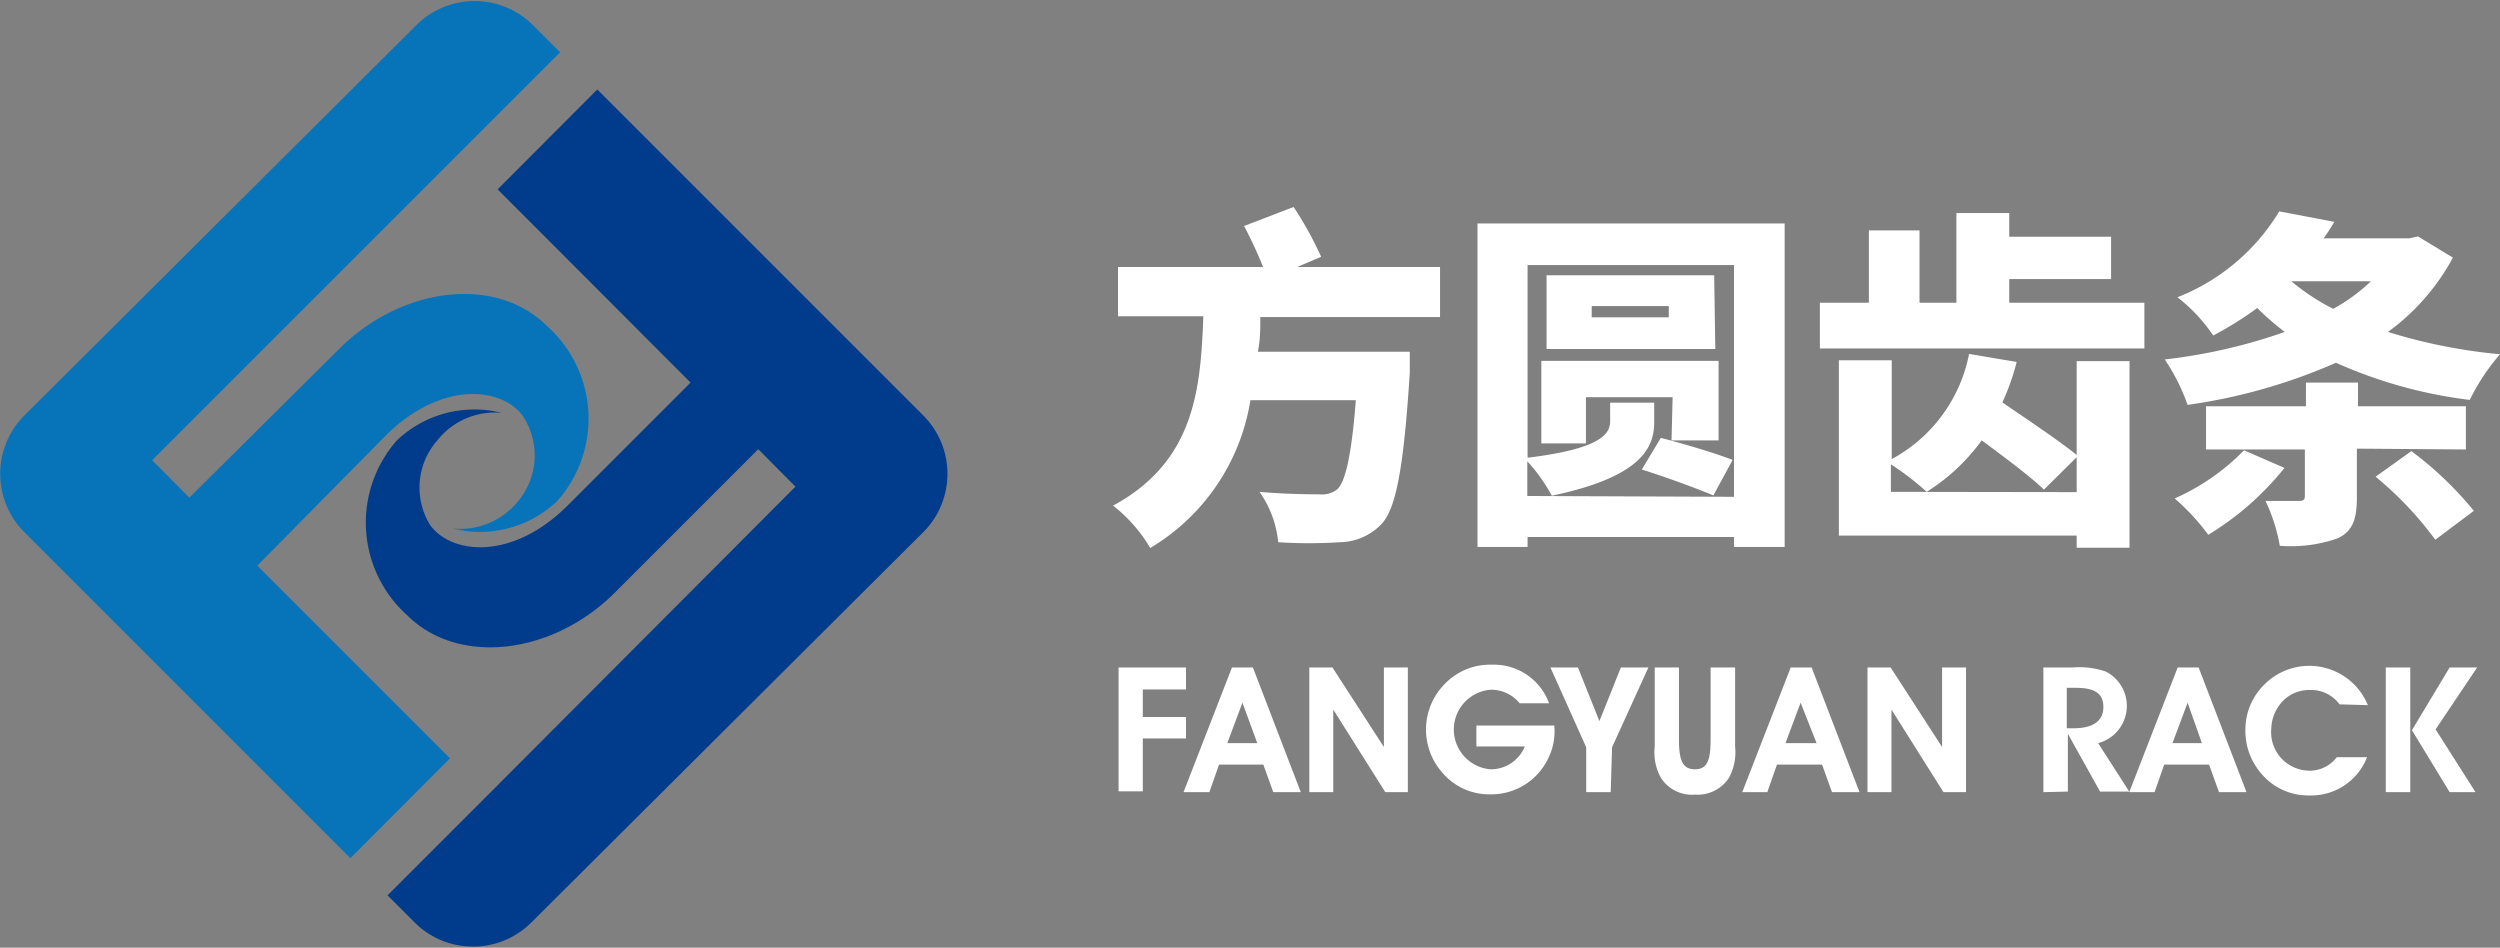 <svg xmlns="http://www.w3.org/2000/svg" viewBox="0 0 90.83 34.43"><rect x="0" y="0" width="90.83" height="34.43" fill="#808080" stroke="none"/><defs><style>.cls-1{fill:#0774ba;}.cls-2{fill:#003c8b;}.cls-3{fill:#fff;}</style></defs><title>资源 32</title><g id="图层_2" data-name="图层 2"><g id="图层_1-2" data-name="图层 1"><path class="cls-1" d="M.87,19.32,12.73,31.18l3.62-3.63-7-7L14,15.84c2-2,4.22-1.8,5-.72a2.6,2.6,0,0,1-.21,3.13,2.7,2.7,0,0,1-2.35.95,4.07,4.07,0,0,0,3.81-1,4.51,4.51,0,0,0-.37-6.35c-1.86-1.86-5.29-1.44-7.56.83L6.88,18.08,5.53,16.72,16.72,5.53,20.35,1.9l-1-1a3,3,0,0,0-4.21,0L.87,15.11A3,3,0,0,0,.87,19.32Z"/><path class="cls-2" d="M25.09,13.9l-4.46,4.46c-2,2-4.21,1.8-5,.72A2.59,2.59,0,0,1,15.89,16,2.66,2.66,0,0,1,18.23,15a4.09,4.09,0,0,0-3.81,1,4.52,4.52,0,0,0,.37,6.35c1.86,1.86,5.3,1.44,7.56-.83l5.2-5.2,1.35,1.36L25.59,21,17.71,28.9l-3.63,3.63,1,1a3,3,0,0,0,4.21,0L33.56,19.32a3,3,0,0,0,0-4.21L21.7,3.25,18.08,6.88Z"/><path class="cls-3" d="M45.79,11.52c0,.42,0,.84-.09,1.26h5.52s0,.54,0,.77c-.22,3.42-.49,4.87-1,5.46a2.13,2.13,0,0,1-1.54.69,17.52,17.52,0,0,1-2.24,0,3.81,3.81,0,0,0-.68-1.83c.87.08,1.77.09,2.17.09a.91.91,0,0,0,.64-.17c.31-.25.54-1.29.69-3.25H45.43a7.65,7.65,0,0,1-3.64,5.37,5.45,5.45,0,0,0-1.35-1.54c3-1.62,3.18-4.3,3.28-6.88h-3.1V9.7h5.27a15.51,15.51,0,0,0-.69-1.49L47,7.52A13,13,0,0,1,48,9.33l-.87.37h5.19v1.82Z"/><path class="cls-3" d="M64.84,8.12V19.87H63v-.36h-7.5v.36H53.68V8.12ZM63,18.05V9.63h-7.5v7c2.72-.33,3-.89,3-1.33v-.67h1.6v.73c0,1-.62,2-3.72,2.65a6,6,0,0,0-.89-1.25v1.26Zm-2.23-3.62H57.62v1.68H56v-3h6.44V16H60.73Zm1.55-1.75H56.19V10h6.09Zm-1.69-1.56h-2.8v.41h2.8Zm-.29,4.79c.76.19,2,.56,2.61.8L62.25,18c-.59-.25-1.79-.69-2.6-.94Z"/><path class="cls-3" d="M77.91,11v1.66H66.12V11H67.9V8.37h1.84V11h1.34V7.74H73V8.6H76.7v1.54H73V11Zm-2.46,2.12h1.92v6.78H75.45v-.44H66.81V13.09h1.92v3.59a5.54,5.54,0,0,0,2.81-3.82l1.73.29a8.51,8.51,0,0,1-.52,1.47c.86.59,2.06,1.39,2.7,1.91Zm0,4.76V16.61l-1.19,1.18C73.77,17.31,72.81,16.6,72,16a7.2,7.2,0,0,1-2,1.87,9.79,9.79,0,0,0-1.3-1v1Z"/><path class="cls-3" d="M89.12,9.36a8.09,8.09,0,0,1-2.36,2.7,19.68,19.68,0,0,0,4.07.81,7.84,7.84,0,0,0-1.1,1.66,16.91,16.91,0,0,1-4.86-1.35,20.36,20.36,0,0,1-5.39,1.53,7.3,7.3,0,0,0-.83-1.65,19.89,19.89,0,0,0,4.36-1,9.66,9.66,0,0,1-1-.87,12.45,12.45,0,0,1-1.6,1,5.94,5.94,0,0,0-1.3-1.39,7.53,7.53,0,0,0,3.7-3.12l2,.38a6.17,6.17,0,0,1-.39.6h3.11l.32-.07ZM83,17a10.54,10.54,0,0,1-2.77,2.43,8,8,0,0,0-1.22-1.32,8.09,8.09,0,0,0,2.52-1.75Zm2.63-.7v1.76c0,.81-.15,1.24-.7,1.5a5.15,5.15,0,0,1-2.1.27,6.32,6.32,0,0,0-.52-1.63c.42,0,1,0,1.2,0s.23-.05.23-.21V16.33H80.15V14.76h3.63V13.9h1.89v.86h3.92v1.57Zm-2.38-6.08a8,8,0,0,0,1.52,1,6.48,6.48,0,0,0,1.37-1Zm4.36,6.17a12.8,12.8,0,0,1,2.27,2.17l-1.4,1.05a12.65,12.65,0,0,0-2.17-2.29Z"/><path class="cls-3" d="M40.64,24.25h2.45v.8H41.52v1h1.57v.78H41.52v1.92h-.88Z"/><path class="cls-3" d="M43.94,28.78H43l1.76-4.53h.76l1.74,4.53h-1l-.36-1H44.29Zm1.2-3.25L44.59,27h1.09Z"/><path class="cls-3" d="M47.57,28.78V24.25h.84l1.87,2.89V24.25h.87v4.53h-.82l-1.89-3v3Z"/><path class="cls-3" d="M56.48,26.53a2.18,2.18,0,0,1-.22,1,2.29,2.29,0,0,1-2.12,1.33,2.23,2.23,0,0,1-1.73-.78,2.36,2.36,0,0,1,.12-3.27,2.27,2.27,0,0,1,1.67-.66,2.13,2.13,0,0,1,2.08,1.4H55.21a1.32,1.32,0,0,0-1.06-.49,1.45,1.45,0,0,0,0,2.89,1.33,1.33,0,0,0,1.25-.83H53.64v-.76h2.83C56.47,26.42,56.48,26.47,56.48,26.53Z"/><path class="cls-3" d="M58.52,28.78h-.89V27.15l-1.3-2.9h1l.78,1.95.78-1.95h1l-1.32,2.9Z"/><path class="cls-3" d="M61,24.25v2.61c0,.74.12,1.09.58,1.09s.57-.35.57-1.09V24.25h.89v2.88a1.93,1.93,0,0,1-.23,1.14,1.36,1.36,0,0,1-1.23.6,1.34,1.34,0,0,1-1.23-.6,1.88,1.88,0,0,1-.23-1.14V24.25Z"/><path class="cls-3" d="M64.21,28.78H63.3l1.76-4.53h.76l1.74,4.53h-1l-.36-1H64.56Zm1.21-3.25L64.87,27H66Z"/><path class="cls-3" d="M67.85,28.78V24.25h.84l1.87,2.89V24.25h.87v4.53h-.82l-1.89-3v3Z"/><path class="cls-3" d="M74.24,28.78V24.25h1.08a2.92,2.92,0,0,1,1.19.15A1.4,1.4,0,0,1,76.23,27l1.13,1.76H76.3l-1.17-2.1v2.1Zm1.09-2.32c.72,0,1.09-.27,1.09-.77s-.32-.7-1-.7h-.33v1.47Z"/><path class="cls-3" d="M78.28,28.78h-.92l1.76-4.53h.76l1.74,4.53h-1l-.36-1H78.63Zm1.2-3.25L78.93,27H80Z"/><path class="cls-3" d="M85,25.59a1.27,1.27,0,0,0-1.06-.52,1.33,1.33,0,0,0-1,.4,1.51,1.51,0,0,0-.42,1A1.4,1.4,0,0,0,83.9,28a1.23,1.23,0,0,0,1-.49H86a2.18,2.18,0,0,1-2.12,1.39,2.21,2.21,0,0,1-1.71-.78,2.36,2.36,0,0,1-.59-1.6,2.29,2.29,0,0,1,.71-1.67,2.3,2.3,0,0,1,3.74.77Z"/><path class="cls-3" d="M86.68,28.78V24.25h.89v4.53ZM89,24.25h1L88.49,26.5l1.45,2.28H89l-1.37-2.25Z"/></g></g></svg>